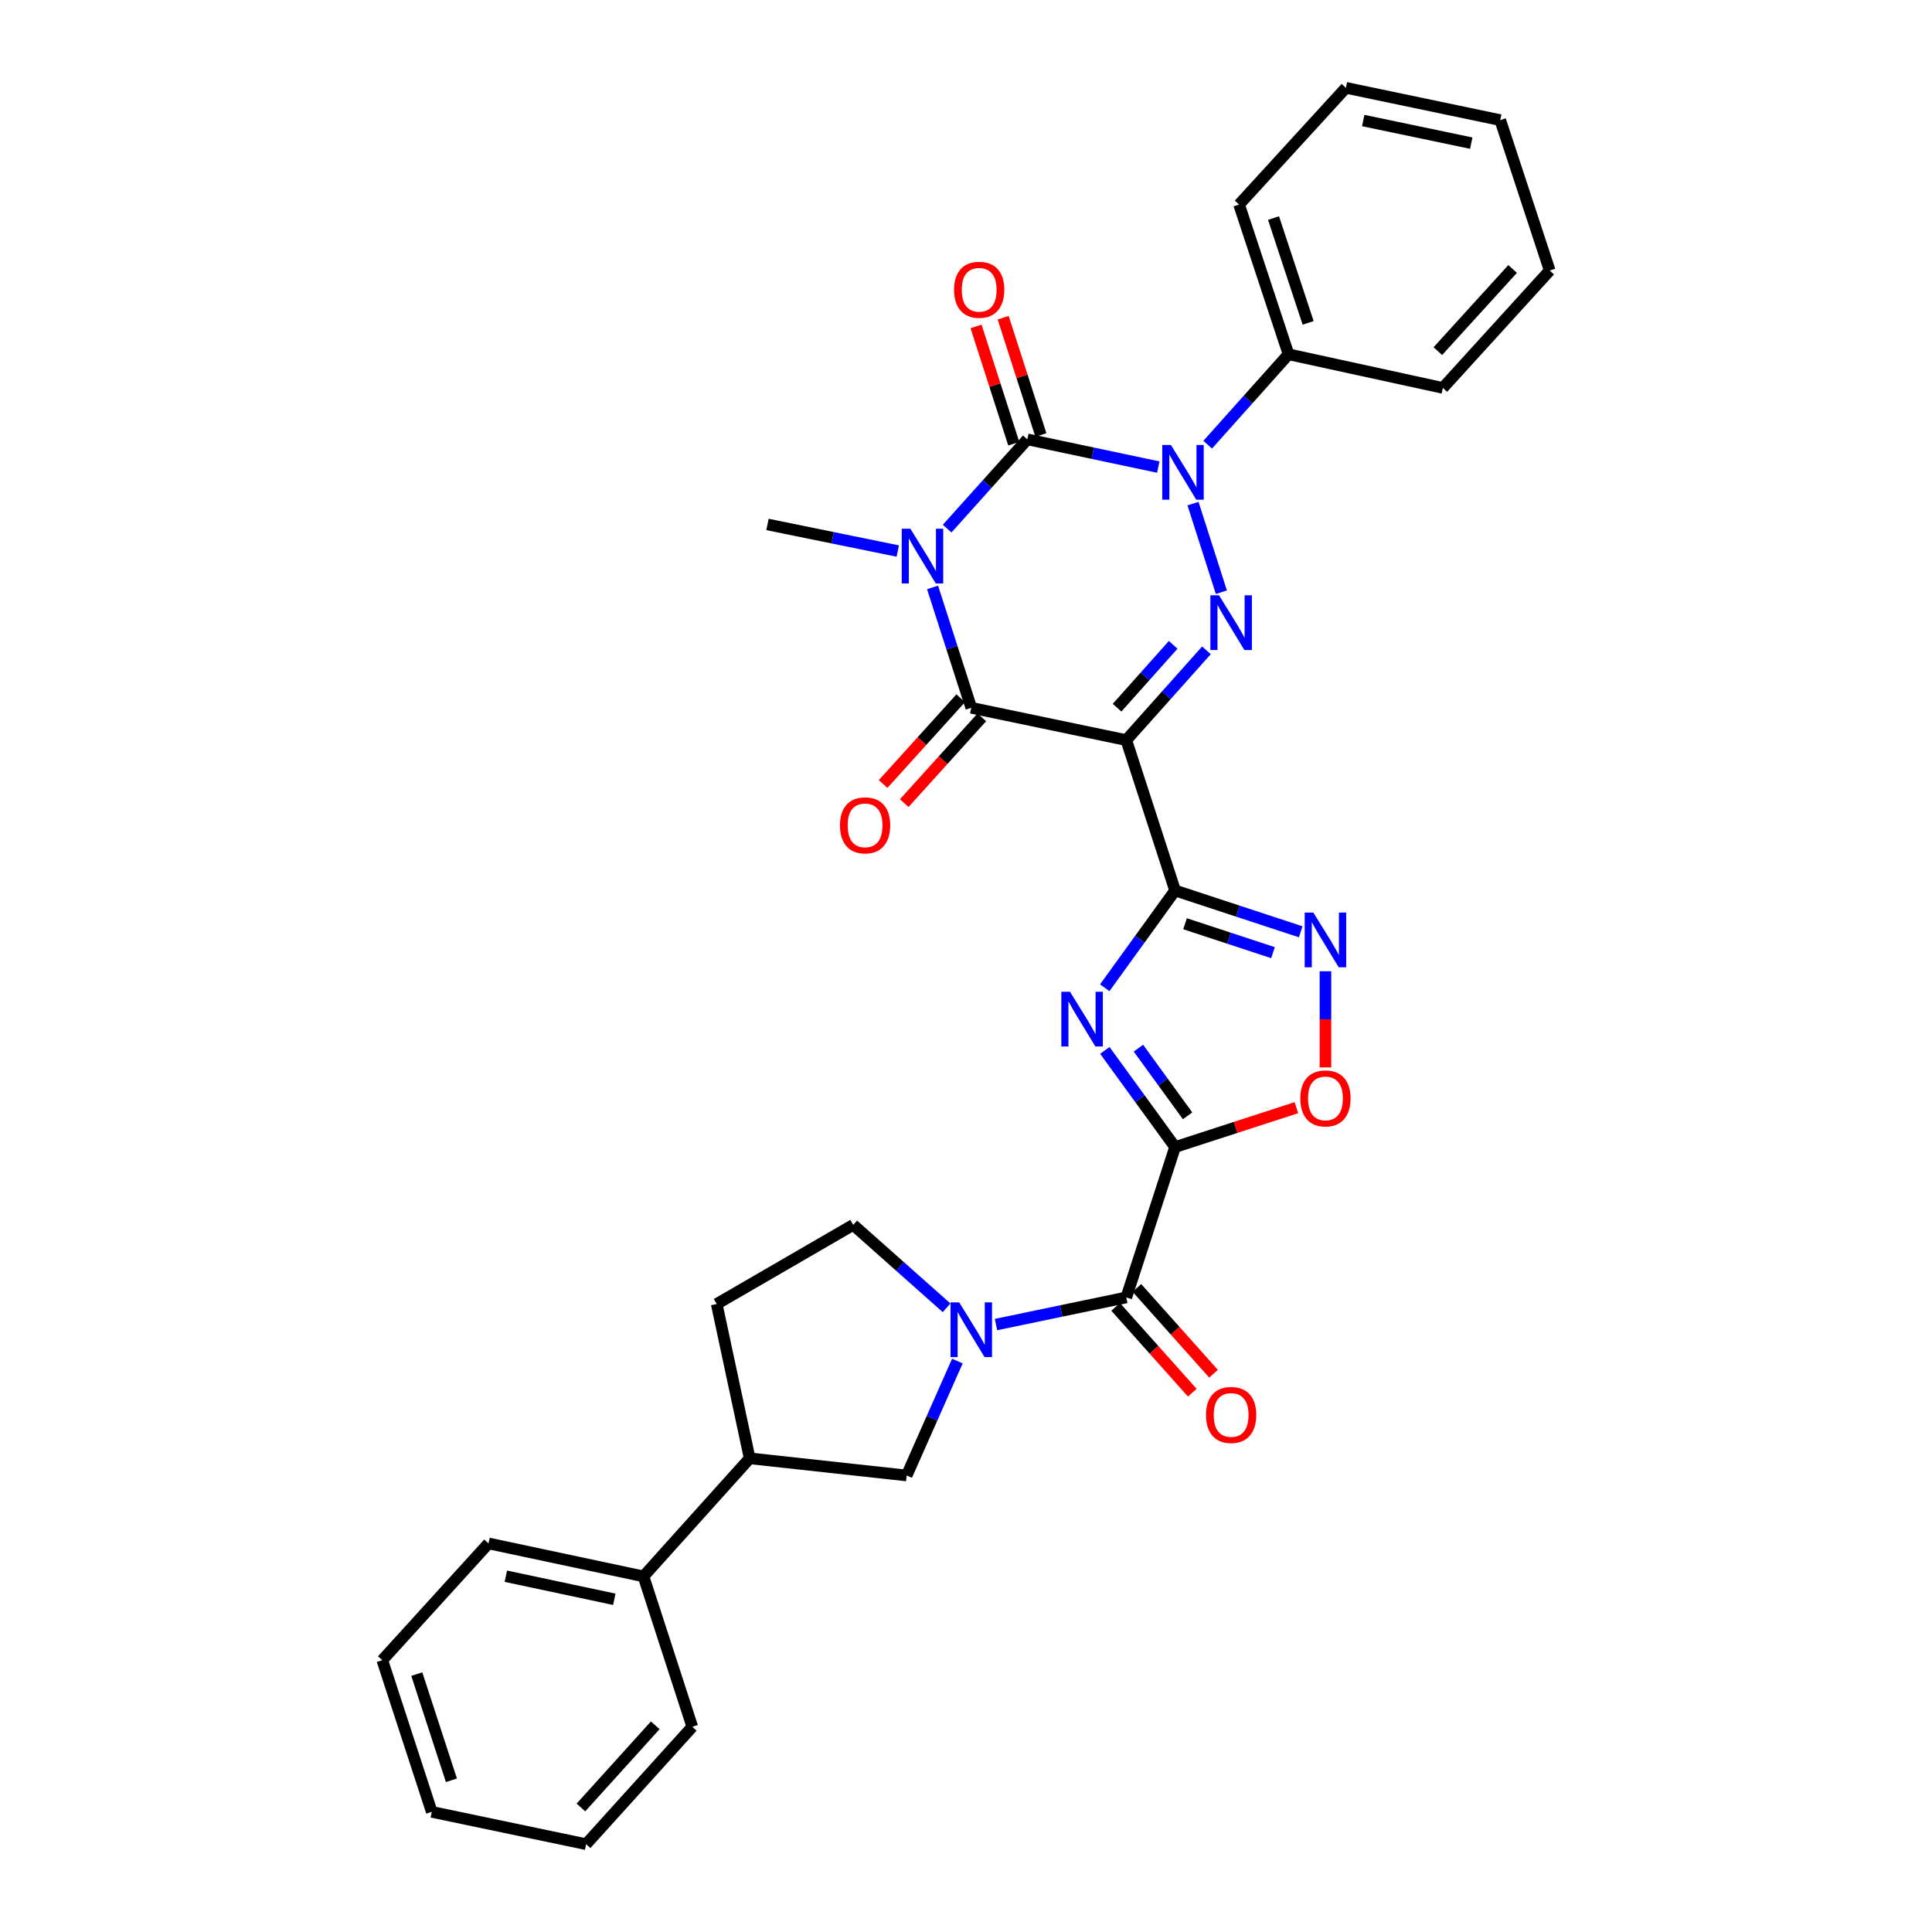 <?xml version='1.0' encoding='iso-8859-1'?>
<svg version='1.1' baseProfile='full'
              xmlns='http://www.w3.org/2000/svg'
                      xmlns:rdkit='http://www.rdkit.org/xml'
                      xmlns:xlink='http://www.w3.org/1999/xlink'
                  xml:space='preserve'
width='1000px' height='1000px' viewBox='0 0 1000 1000'>
<!-- END OF HEADER -->
<rect style='opacity:1.0;fill:#FFFFFF;stroke:none' width='1000' height='1000' x='0' y='0'> </rect>
<path class='bond-1' d='M 490.242,273.61 L 510.991,250.51' style='fill:none;fill-rule:evenodd;stroke:#0000FF;stroke-width:6px;stroke-linecap:butt;stroke-linejoin:miter;stroke-opacity:1' />
<path class='bond-1' d='M 510.991,250.51 L 531.74,227.41' style='fill:none;fill-rule:evenodd;stroke:#000000;stroke-width:6px;stroke-linecap:butt;stroke-linejoin:miter;stroke-opacity:1' />
<path class='bond-7' d='M 482.69,304.05 L 492.71,335.199' style='fill:none;fill-rule:evenodd;stroke:#0000FF;stroke-width:6px;stroke-linecap:butt;stroke-linejoin:miter;stroke-opacity:1' />
<path class='bond-7' d='M 492.71,335.199 L 502.731,366.348' style='fill:none;fill-rule:evenodd;stroke:#000000;stroke-width:6px;stroke-linecap:butt;stroke-linejoin:miter;stroke-opacity:1' />
<path class='bond-20' d='M 464.685,285.217 L 430.966,278.335' style='fill:none;fill-rule:evenodd;stroke:#0000FF;stroke-width:6px;stroke-linecap:butt;stroke-linejoin:miter;stroke-opacity:1' />
<path class='bond-20' d='M 430.966,278.335 L 397.248,271.452' style='fill:none;fill-rule:evenodd;stroke:#000000;stroke-width:6px;stroke-linecap:butt;stroke-linejoin:miter;stroke-opacity:1' />
<path class='bond-0' d='M 582.962,383.083 L 502.731,366.348' style='fill:none;fill-rule:evenodd;stroke:#000000;stroke-width:6px;stroke-linecap:butt;stroke-linejoin:miter;stroke-opacity:1' />
<path class='bond-2' d='M 582.962,383.083 L 608.221,460.916' style='fill:none;fill-rule:evenodd;stroke:#000000;stroke-width:6px;stroke-linecap:butt;stroke-linejoin:miter;stroke-opacity:1' />
<path class='bond-4' d='M 582.962,383.083 L 603.708,359.849' style='fill:none;fill-rule:evenodd;stroke:#000000;stroke-width:6px;stroke-linecap:butt;stroke-linejoin:miter;stroke-opacity:1' />
<path class='bond-4' d='M 603.708,359.849 L 624.453,336.616' style='fill:none;fill-rule:evenodd;stroke:#0000FF;stroke-width:6px;stroke-linecap:butt;stroke-linejoin:miter;stroke-opacity:1' />
<path class='bond-4' d='M 578.192,366.297 L 592.714,350.034' style='fill:none;fill-rule:evenodd;stroke:#000000;stroke-width:6px;stroke-linecap:butt;stroke-linejoin:miter;stroke-opacity:1' />
<path class='bond-4' d='M 592.714,350.034 L 607.236,333.77' style='fill:none;fill-rule:evenodd;stroke:#0000FF;stroke-width:6px;stroke-linecap:butt;stroke-linejoin:miter;stroke-opacity:1' />
<path class='bond-3' d='M 531.74,227.41 L 565.628,234.587' style='fill:none;fill-rule:evenodd;stroke:#000000;stroke-width:6px;stroke-linecap:butt;stroke-linejoin:miter;stroke-opacity:1' />
<path class='bond-3' d='M 565.628,234.587 L 599.516,241.763' style='fill:none;fill-rule:evenodd;stroke:#0000FF;stroke-width:6px;stroke-linecap:butt;stroke-linejoin:miter;stroke-opacity:1' />
<path class='bond-13' d='M 538.755,225.155 L 528.997,194.8' style='fill:none;fill-rule:evenodd;stroke:#000000;stroke-width:6px;stroke-linecap:butt;stroke-linejoin:miter;stroke-opacity:1' />
<path class='bond-13' d='M 528.997,194.8 L 519.239,164.445' style='fill:none;fill-rule:evenodd;stroke:#FF0000;stroke-width:6px;stroke-linecap:butt;stroke-linejoin:miter;stroke-opacity:1' />
<path class='bond-13' d='M 524.724,229.665 L 514.966,199.311' style='fill:none;fill-rule:evenodd;stroke:#000000;stroke-width:6px;stroke-linecap:butt;stroke-linejoin:miter;stroke-opacity:1' />
<path class='bond-13' d='M 514.966,199.311 L 505.208,168.956' style='fill:none;fill-rule:evenodd;stroke:#FF0000;stroke-width:6px;stroke-linecap:butt;stroke-linejoin:miter;stroke-opacity:1' />
<path class='bond-6' d='M 608.221,460.916 L 590.016,486.092' style='fill:none;fill-rule:evenodd;stroke:#000000;stroke-width:6px;stroke-linecap:butt;stroke-linejoin:miter;stroke-opacity:1' />
<path class='bond-6' d='M 590.016,486.092 L 571.81,511.268' style='fill:none;fill-rule:evenodd;stroke:#0000FF;stroke-width:6px;stroke-linecap:butt;stroke-linejoin:miter;stroke-opacity:1' />
<path class='bond-9' d='M 608.221,460.916 L 640.739,471.61' style='fill:none;fill-rule:evenodd;stroke:#000000;stroke-width:6px;stroke-linecap:butt;stroke-linejoin:miter;stroke-opacity:1' />
<path class='bond-9' d='M 640.739,471.61 L 673.257,482.305' style='fill:none;fill-rule:evenodd;stroke:#0000FF;stroke-width:6px;stroke-linecap:butt;stroke-linejoin:miter;stroke-opacity:1' />
<path class='bond-9' d='M 613.372,478.124 L 636.135,485.611' style='fill:none;fill-rule:evenodd;stroke:#000000;stroke-width:6px;stroke-linecap:butt;stroke-linejoin:miter;stroke-opacity:1' />
<path class='bond-9' d='M 636.135,485.611 L 658.898,493.097' style='fill:none;fill-rule:evenodd;stroke:#0000FF;stroke-width:6px;stroke-linecap:butt;stroke-linejoin:miter;stroke-opacity:1' />
<path class='bond-15' d='M 625.104,230.168 L 646.02,206.772' style='fill:none;fill-rule:evenodd;stroke:#0000FF;stroke-width:6px;stroke-linecap:butt;stroke-linejoin:miter;stroke-opacity:1' />
<path class='bond-15' d='M 646.02,206.772 L 666.935,183.377' style='fill:none;fill-rule:evenodd;stroke:#000000;stroke-width:6px;stroke-linecap:butt;stroke-linejoin:miter;stroke-opacity:1' />
<path class='bond-32' d='M 617.502,260.677 L 632.18,306.528' style='fill:none;fill-rule:evenodd;stroke:#0000FF;stroke-width:6px;stroke-linecap:butt;stroke-linejoin:miter;stroke-opacity:1' />
<path class='bond-5' d='M 608.221,593.713 L 590.043,568.701' style='fill:none;fill-rule:evenodd;stroke:#000000;stroke-width:6px;stroke-linecap:butt;stroke-linejoin:miter;stroke-opacity:1' />
<path class='bond-5' d='M 590.043,568.701 L 571.865,543.689' style='fill:none;fill-rule:evenodd;stroke:#0000FF;stroke-width:6px;stroke-linecap:butt;stroke-linejoin:miter;stroke-opacity:1' />
<path class='bond-5' d='M 614.69,577.544 L 601.965,560.036' style='fill:none;fill-rule:evenodd;stroke:#000000;stroke-width:6px;stroke-linecap:butt;stroke-linejoin:miter;stroke-opacity:1' />
<path class='bond-5' d='M 601.965,560.036 L 589.24,542.528' style='fill:none;fill-rule:evenodd;stroke:#0000FF;stroke-width:6px;stroke-linecap:butt;stroke-linejoin:miter;stroke-opacity:1' />
<path class='bond-8' d='M 608.221,593.713 L 582.962,671.537' style='fill:none;fill-rule:evenodd;stroke:#000000;stroke-width:6px;stroke-linecap:butt;stroke-linejoin:miter;stroke-opacity:1' />
<path class='bond-33' d='M 608.221,593.713 L 639.611,583.525' style='fill:none;fill-rule:evenodd;stroke:#000000;stroke-width:6px;stroke-linecap:butt;stroke-linejoin:miter;stroke-opacity:1' />
<path class='bond-33' d='M 639.611,583.525 L 671,573.337' style='fill:none;fill-rule:evenodd;stroke:#FF0000;stroke-width:6px;stroke-linecap:butt;stroke-linejoin:miter;stroke-opacity:1' />
<path class='bond-16' d='M 497.265,361.405 L 477.186,383.605' style='fill:none;fill-rule:evenodd;stroke:#000000;stroke-width:6px;stroke-linecap:butt;stroke-linejoin:miter;stroke-opacity:1' />
<path class='bond-16' d='M 477.186,383.605 L 457.106,405.805' style='fill:none;fill-rule:evenodd;stroke:#FF0000;stroke-width:6px;stroke-linecap:butt;stroke-linejoin:miter;stroke-opacity:1' />
<path class='bond-16' d='M 508.196,371.291 L 488.116,393.491' style='fill:none;fill-rule:evenodd;stroke:#000000;stroke-width:6px;stroke-linecap:butt;stroke-linejoin:miter;stroke-opacity:1' />
<path class='bond-16' d='M 488.116,393.491 L 468.036,415.692' style='fill:none;fill-rule:evenodd;stroke:#FF0000;stroke-width:6px;stroke-linecap:butt;stroke-linejoin:miter;stroke-opacity:1' />
<path class='bond-10' d='M 582.962,671.537 L 549.241,678.567' style='fill:none;fill-rule:evenodd;stroke:#000000;stroke-width:6px;stroke-linecap:butt;stroke-linejoin:miter;stroke-opacity:1' />
<path class='bond-10' d='M 549.241,678.567 L 515.52,685.598' style='fill:none;fill-rule:evenodd;stroke:#0000FF;stroke-width:6px;stroke-linecap:butt;stroke-linejoin:miter;stroke-opacity:1' />
<path class='bond-18' d='M 577.466,676.446 L 597.296,698.648' style='fill:none;fill-rule:evenodd;stroke:#000000;stroke-width:6px;stroke-linecap:butt;stroke-linejoin:miter;stroke-opacity:1' />
<path class='bond-18' d='M 597.296,698.648 L 617.125,720.85' style='fill:none;fill-rule:evenodd;stroke:#FF0000;stroke-width:6px;stroke-linecap:butt;stroke-linejoin:miter;stroke-opacity:1' />
<path class='bond-18' d='M 588.458,666.628 L 608.288,688.83' style='fill:none;fill-rule:evenodd;stroke:#000000;stroke-width:6px;stroke-linecap:butt;stroke-linejoin:miter;stroke-opacity:1' />
<path class='bond-18' d='M 608.288,688.83 L 628.117,711.033' style='fill:none;fill-rule:evenodd;stroke:#FF0000;stroke-width:6px;stroke-linecap:butt;stroke-linejoin:miter;stroke-opacity:1' />
<path class='bond-11' d='M 686.046,502.719 L 686.046,527.605' style='fill:none;fill-rule:evenodd;stroke:#0000FF;stroke-width:6px;stroke-linecap:butt;stroke-linejoin:miter;stroke-opacity:1' />
<path class='bond-11' d='M 686.046,527.605 L 686.046,552.49' style='fill:none;fill-rule:evenodd;stroke:#FF0000;stroke-width:6px;stroke-linecap:butt;stroke-linejoin:miter;stroke-opacity:1' />
<path class='bond-12' d='M 495.538,704.487 L 482.411,734.097' style='fill:none;fill-rule:evenodd;stroke:#0000FF;stroke-width:6px;stroke-linecap:butt;stroke-linejoin:miter;stroke-opacity:1' />
<path class='bond-12' d='M 482.411,734.097 L 469.284,763.706' style='fill:none;fill-rule:evenodd;stroke:#000000;stroke-width:6px;stroke-linecap:butt;stroke-linejoin:miter;stroke-opacity:1' />
<path class='bond-17' d='M 489.947,676.912 L 465.787,655.454' style='fill:none;fill-rule:evenodd;stroke:#0000FF;stroke-width:6px;stroke-linecap:butt;stroke-linejoin:miter;stroke-opacity:1' />
<path class='bond-17' d='M 465.787,655.454 L 441.626,633.996' style='fill:none;fill-rule:evenodd;stroke:#000000;stroke-width:6px;stroke-linecap:butt;stroke-linejoin:miter;stroke-opacity:1' />
<path class='bond-14' d='M 469.284,763.706 L 388.029,754.831' style='fill:none;fill-rule:evenodd;stroke:#000000;stroke-width:6px;stroke-linecap:butt;stroke-linejoin:miter;stroke-opacity:1' />
<path class='bond-21' d='M 388.029,754.831 L 333.065,815.936' style='fill:none;fill-rule:evenodd;stroke:#000000;stroke-width:6px;stroke-linecap:butt;stroke-linejoin:miter;stroke-opacity:1' />
<path class='bond-35' d='M 388.029,754.831 L 370.966,674.951' style='fill:none;fill-rule:evenodd;stroke:#000000;stroke-width:6px;stroke-linecap:butt;stroke-linejoin:miter;stroke-opacity:1' />
<path class='bond-22' d='M 666.935,183.377 L 641.341,105.872' style='fill:none;fill-rule:evenodd;stroke:#000000;stroke-width:6px;stroke-linecap:butt;stroke-linejoin:miter;stroke-opacity:1' />
<path class='bond-22' d='M 677.091,167.129 L 659.174,112.876' style='fill:none;fill-rule:evenodd;stroke:#000000;stroke-width:6px;stroke-linecap:butt;stroke-linejoin:miter;stroke-opacity:1' />
<path class='bond-23' d='M 666.935,183.377 L 746.823,200.784' style='fill:none;fill-rule:evenodd;stroke:#000000;stroke-width:6px;stroke-linecap:butt;stroke-linejoin:miter;stroke-opacity:1' />
<path class='bond-19' d='M 441.626,633.996 L 370.966,674.951' style='fill:none;fill-rule:evenodd;stroke:#000000;stroke-width:6px;stroke-linecap:butt;stroke-linejoin:miter;stroke-opacity:1' />
<path class='bond-24' d='M 333.065,815.936 L 252.85,798.872' style='fill:none;fill-rule:evenodd;stroke:#000000;stroke-width:6px;stroke-linecap:butt;stroke-linejoin:miter;stroke-opacity:1' />
<path class='bond-24' d='M 317.966,827.791 L 261.815,815.847' style='fill:none;fill-rule:evenodd;stroke:#000000;stroke-width:6px;stroke-linecap:butt;stroke-linejoin:miter;stroke-opacity:1' />
<path class='bond-25' d='M 333.065,815.936 L 358.332,893.784' style='fill:none;fill-rule:evenodd;stroke:#000000;stroke-width:6px;stroke-linecap:butt;stroke-linejoin:miter;stroke-opacity:1' />
<path class='bond-27' d='M 641.341,105.872 L 696.632,45.455' style='fill:none;fill-rule:evenodd;stroke:#000000;stroke-width:6px;stroke-linecap:butt;stroke-linejoin:miter;stroke-opacity:1' />
<path class='bond-26' d='M 746.823,200.784 L 802.123,140.023' style='fill:none;fill-rule:evenodd;stroke:#000000;stroke-width:6px;stroke-linecap:butt;stroke-linejoin:miter;stroke-opacity:1' />
<path class='bond-26' d='M 744.218,181.75 L 782.928,139.217' style='fill:none;fill-rule:evenodd;stroke:#000000;stroke-width:6px;stroke-linecap:butt;stroke-linejoin:miter;stroke-opacity:1' />
<path class='bond-29' d='M 252.85,798.872 L 197.877,859.306' style='fill:none;fill-rule:evenodd;stroke:#000000;stroke-width:6px;stroke-linecap:butt;stroke-linejoin:miter;stroke-opacity:1' />
<path class='bond-28' d='M 358.332,893.784 L 303.368,954.545' style='fill:none;fill-rule:evenodd;stroke:#000000;stroke-width:6px;stroke-linecap:butt;stroke-linejoin:miter;stroke-opacity:1' />
<path class='bond-28' d='M 339.158,893.012 L 300.683,935.544' style='fill:none;fill-rule:evenodd;stroke:#000000;stroke-width:6px;stroke-linecap:butt;stroke-linejoin:miter;stroke-opacity:1' />
<path class='bond-30' d='M 802.123,140.023 L 776.52,62.174' style='fill:none;fill-rule:evenodd;stroke:#000000;stroke-width:6px;stroke-linecap:butt;stroke-linejoin:miter;stroke-opacity:1' />
<path class='bond-34' d='M 696.632,45.455 L 776.52,62.174' style='fill:none;fill-rule:evenodd;stroke:#000000;stroke-width:6px;stroke-linecap:butt;stroke-linejoin:miter;stroke-opacity:1' />
<path class='bond-34' d='M 705.596,62.388 L 761.518,74.091' style='fill:none;fill-rule:evenodd;stroke:#000000;stroke-width:6px;stroke-linecap:butt;stroke-linejoin:miter;stroke-opacity:1' />
<path class='bond-31' d='M 303.368,954.545 L 223.48,937.818' style='fill:none;fill-rule:evenodd;stroke:#000000;stroke-width:6px;stroke-linecap:butt;stroke-linejoin:miter;stroke-opacity:1' />
<path class='bond-36' d='M 197.877,859.306 L 223.48,937.818' style='fill:none;fill-rule:evenodd;stroke:#000000;stroke-width:6px;stroke-linecap:butt;stroke-linejoin:miter;stroke-opacity:1' />
<path class='bond-36' d='M 215.729,866.513 L 233.651,921.472' style='fill:none;fill-rule:evenodd;stroke:#000000;stroke-width:6px;stroke-linecap:butt;stroke-linejoin:miter;stroke-opacity:1' />
<path  class='atom-0' d='M 471.211 273.667
L 480.491 288.667
Q 481.411 290.147, 482.891 292.827
Q 484.371 295.507, 484.451 295.667
L 484.451 273.667
L 488.211 273.667
L 488.211 301.987
L 484.331 301.987
L 474.371 285.587
Q 473.211 283.667, 471.971 281.467
Q 470.771 279.267, 470.411 278.587
L 470.411 301.987
L 466.731 301.987
L 466.731 273.667
L 471.211 273.667
' fill='#0000FF'/>
<path  class='atom-4' d='M 606.055 230.313
L 615.335 245.313
Q 616.255 246.793, 617.735 249.473
Q 619.215 252.153, 619.295 252.313
L 619.295 230.313
L 623.055 230.313
L 623.055 258.633
L 619.175 258.633
L 609.215 242.233
Q 608.055 240.313, 606.815 238.113
Q 605.615 235.913, 605.255 235.233
L 605.255 258.633
L 601.575 258.633
L 601.575 230.313
L 606.055 230.313
' fill='#0000FF'/>
<path  class='atom-5' d='M 630.97 308.146
L 640.25 323.146
Q 641.17 324.626, 642.65 327.306
Q 644.13 329.986, 644.21 330.146
L 644.21 308.146
L 647.97 308.146
L 647.97 336.466
L 644.09 336.466
L 634.13 320.066
Q 632.97 318.146, 631.73 315.946
Q 630.53 313.746, 630.17 313.066
L 630.17 336.466
L 626.49 336.466
L 626.49 308.146
L 630.97 308.146
' fill='#0000FF'/>
<path  class='atom-7' d='M 553.826 513.322
L 563.106 528.322
Q 564.026 529.802, 565.506 532.482
Q 566.986 535.162, 567.066 535.322
L 567.066 513.322
L 570.826 513.322
L 570.826 541.642
L 566.946 541.642
L 556.986 525.242
Q 555.826 523.322, 554.586 521.122
Q 553.386 518.922, 553.026 518.242
L 553.026 541.642
L 549.346 541.642
L 549.346 513.322
L 553.826 513.322
' fill='#0000FF'/>
<path  class='atom-10' d='M 679.786 472.351
L 689.066 487.351
Q 689.986 488.831, 691.466 491.511
Q 692.946 494.191, 693.026 494.351
L 693.026 472.351
L 696.786 472.351
L 696.786 500.671
L 692.906 500.671
L 682.946 484.271
Q 681.786 482.351, 680.546 480.151
Q 679.346 477.951, 678.986 477.271
L 678.986 500.671
L 675.306 500.671
L 675.306 472.351
L 679.786 472.351
' fill='#0000FF'/>
<path  class='atom-11' d='M 496.471 674.104
L 505.751 689.104
Q 506.671 690.584, 508.151 693.264
Q 509.631 695.944, 509.711 696.104
L 509.711 674.104
L 513.471 674.104
L 513.471 702.424
L 509.591 702.424
L 499.631 686.024
Q 498.471 684.104, 497.231 681.904
Q 496.031 679.704, 495.671 679.024
L 495.671 702.424
L 491.991 702.424
L 491.991 674.104
L 496.471 674.104
' fill='#0000FF'/>
<path  class='atom-12' d='M 673.046 568.533
Q 673.046 561.733, 676.406 557.933
Q 679.766 554.133, 686.046 554.133
Q 692.326 554.133, 695.686 557.933
Q 699.046 561.733, 699.046 568.533
Q 699.046 575.413, 695.646 579.333
Q 692.246 583.213, 686.046 583.213
Q 679.806 583.213, 676.406 579.333
Q 673.046 575.453, 673.046 568.533
M 686.046 580.013
Q 690.366 580.013, 692.686 577.133
Q 695.046 574.213, 695.046 568.533
Q 695.046 562.973, 692.686 560.173
Q 690.366 557.333, 686.046 557.333
Q 681.726 557.333, 679.366 560.133
Q 677.046 562.933, 677.046 568.533
Q 677.046 574.253, 679.366 577.133
Q 681.726 580.013, 686.046 580.013
' fill='#FF0000'/>
<path  class='atom-14' d='M 493.824 149.985
Q 493.824 143.185, 497.184 139.385
Q 500.544 135.585, 506.824 135.585
Q 513.104 135.585, 516.464 139.385
Q 519.824 143.185, 519.824 149.985
Q 519.824 156.865, 516.424 160.785
Q 513.024 164.665, 506.824 164.665
Q 500.584 164.665, 497.184 160.785
Q 493.824 156.905, 493.824 149.985
M 506.824 161.465
Q 511.144 161.465, 513.464 158.585
Q 515.824 155.665, 515.824 149.985
Q 515.824 144.425, 513.464 141.625
Q 511.144 138.785, 506.824 138.785
Q 502.504 138.785, 500.144 141.585
Q 497.824 144.385, 497.824 149.985
Q 497.824 155.705, 500.144 158.585
Q 502.504 161.465, 506.824 161.465
' fill='#FF0000'/>
<path  class='atom-17' d='M 434.766 427.197
Q 434.766 420.397, 438.126 416.597
Q 441.486 412.797, 447.766 412.797
Q 454.046 412.797, 457.406 416.597
Q 460.766 420.397, 460.766 427.197
Q 460.766 434.077, 457.366 437.997
Q 453.966 441.877, 447.766 441.877
Q 441.526 441.877, 438.126 437.997
Q 434.766 434.117, 434.766 427.197
M 447.766 438.677
Q 452.086 438.677, 454.406 435.797
Q 456.766 432.877, 456.766 427.197
Q 456.766 421.637, 454.406 418.837
Q 452.086 415.997, 447.766 415.997
Q 443.446 415.997, 441.086 418.797
Q 438.766 421.597, 438.766 427.197
Q 438.766 432.917, 441.086 435.797
Q 443.446 438.677, 447.766 438.677
' fill='#FF0000'/>
<path  class='atom-19' d='M 624.23 732.378
Q 624.23 725.578, 627.59 721.778
Q 630.95 717.978, 637.23 717.978
Q 643.51 717.978, 646.87 721.778
Q 650.23 725.578, 650.23 732.378
Q 650.23 739.258, 646.83 743.178
Q 643.43 747.058, 637.23 747.058
Q 630.99 747.058, 627.59 743.178
Q 624.23 739.298, 624.23 732.378
M 637.23 743.858
Q 641.55 743.858, 643.87 740.978
Q 646.23 738.058, 646.23 732.378
Q 646.23 726.818, 643.87 724.018
Q 641.55 721.178, 637.23 721.178
Q 632.91 721.178, 630.55 723.978
Q 628.23 726.778, 628.23 732.378
Q 628.23 738.098, 630.55 740.978
Q 632.91 743.858, 637.23 743.858
' fill='#FF0000'/>
</svg>
